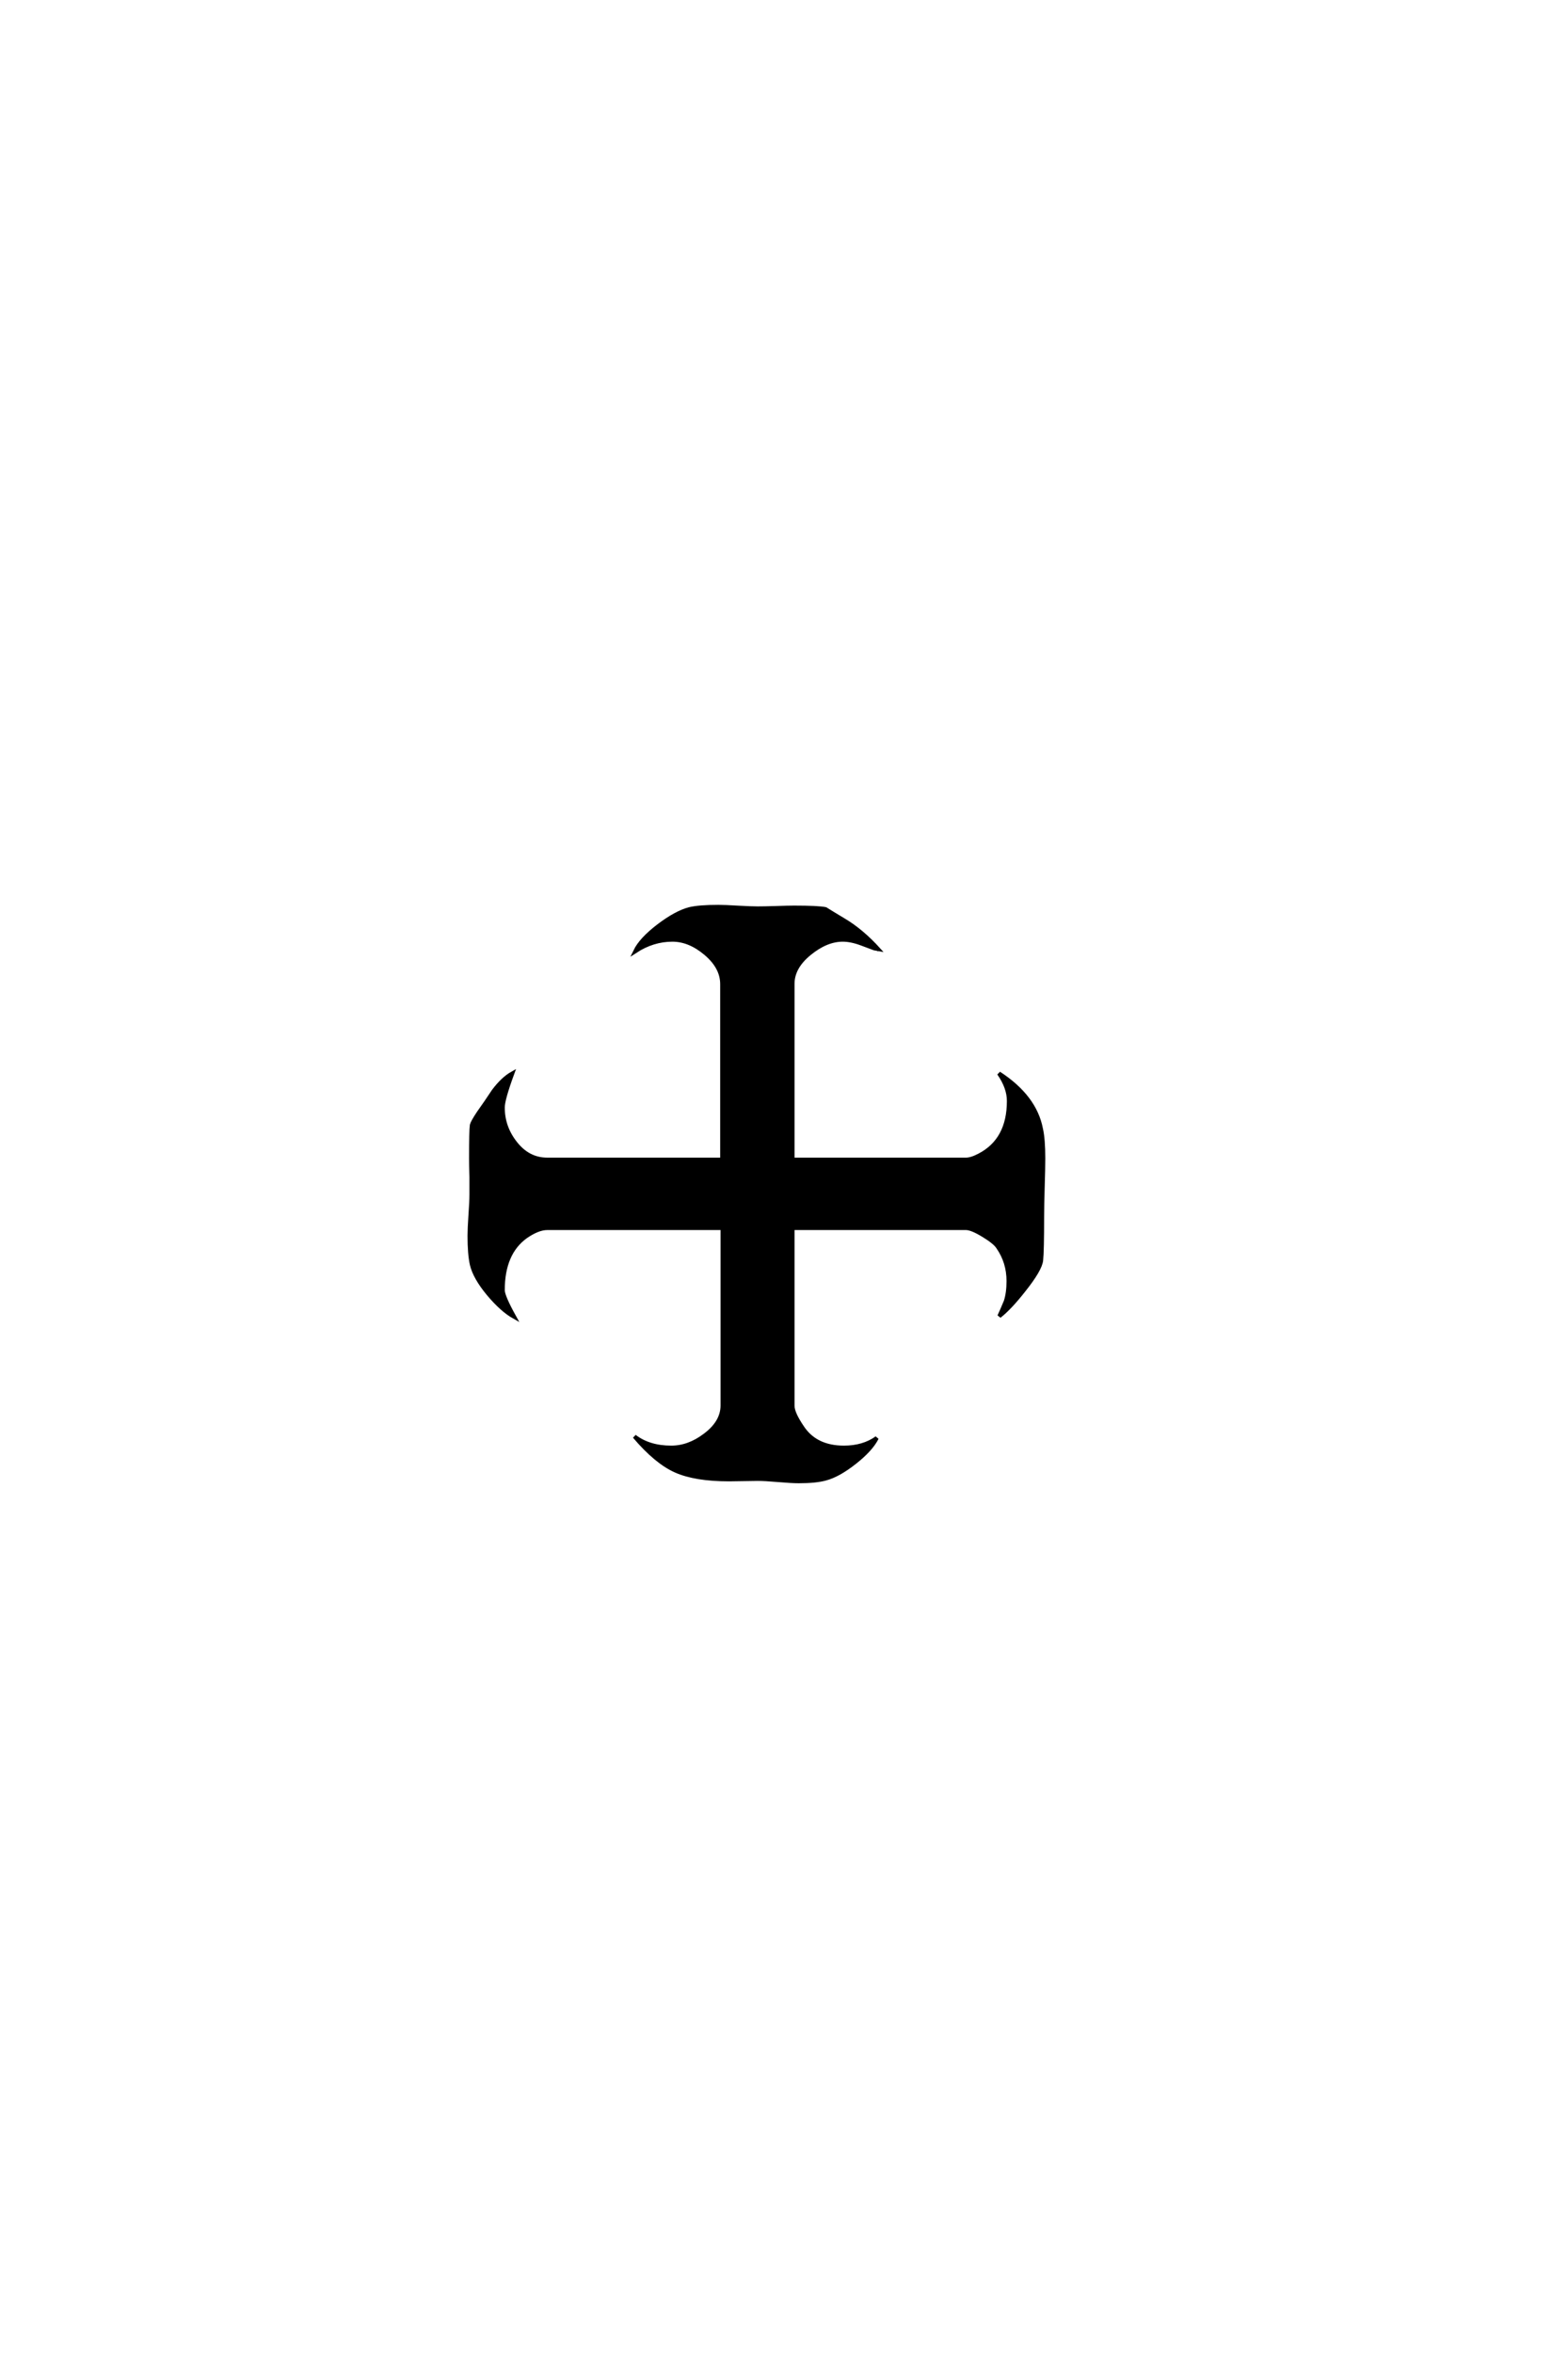 <?xml version='1.0' encoding='UTF-8'?>
<!DOCTYPE svg PUBLIC "-//W3C//DTD SVG 1.0//EN"
"http://www.w3.org/TR/2001/REC-SVG-20010904/DTD/svg10.dtd">

<svg xmlns='http://www.w3.org/2000/svg' version='1.0' width='40.0' height='60.0'>

 <g transform='scale(0.1 -0.1) translate(110.0 -370.0)'>
  <path d='M156.156 74.609
Q156.156 72.172 156 67.188
Q155.859 62.203 155.859 59.766
Q155.859 50.984 155.609 48.641
Q155.375 46.297 151.172 41.016
Q147.562 36.422 144.922 34.375
Q145.609 35.844 146.578 38.188
Q147.266 40.328 147.266 43.359
Q147.266 48.141 144.625 51.953
Q143.844 53.219 140.859 55.031
Q137.891 56.844 136.422 56.844
L92.188 56.844
L92.188 11.531
Q92.188 9.578 94.828 5.766
Q98.25 0.875 105.281 0.875
Q110.25 0.875 113.672 3.328
Q112.203 0.391 108.047 -2.875
Q103.906 -6.156 100.594 -7.031
Q98.141 -7.719 93.75 -7.719
Q92 -7.719 88.531 -7.422
Q85.062 -7.125 83.297 -7.125
L75.984 -7.234
Q67.391 -7.234 62.406 -5.031
Q57.422 -2.828 51.859 3.719
Q55.562 0.875 61.234 0.875
Q65.719 0.875 69.828 4
Q74.312 7.328 74.312 11.625
L74.312 56.844
L29.594 56.844
Q27.25 56.844 24.125 54.688
Q18.266 50.484 18.266 41.016
Q18.266 39.453 21.188 34.188
Q18.062 35.938 14.594 40.078
Q11.141 44.234 10.359 47.562
Q9.766 50.203 9.766 54.891
Q9.766 56.641 10 60.109
Q10.25 63.578 10.25 65.328
Q10.25 66.891 10.25 69.922
Q10.156 72.953 10.156 74.516
Q10.156 81.734 10.359 83.109
Q10.547 83.891 12.109 86.234
Q14.062 88.969 15.922 91.797
Q18.266 94.922 20.703 96.297
Q18.266 89.656 18.266 87.594
Q18.266 82.625 21.391 78.609
Q24.703 74.312 29.594 74.312
L74.219 74.312
L74.219 119.047
Q74.219 123.344 70.062 126.859
Q65.922 130.375 61.531 130.375
Q56.547 130.375 52.047 127.438
Q53.516 130.469 58 133.891
Q62.5 137.312 65.922 138.188
Q68.359 138.766 73.25 138.766
Q74.906 138.766 78.266 138.562
Q81.641 138.375 83.297 138.375
Q84.859 138.375 87.938 138.469
Q91.016 138.578 92.578 138.578
Q98.734 138.578 100.594 138.188
Q102.156 137.203 105.078 135.453
Q109.766 132.719 114.266 127.734
Q114.156 127.734 109.766 129.391
Q107.125 130.375 104.984 130.375
Q100.781 130.375 96.484 126.859
Q92.188 123.344 92.188 119.141
L92.188 74.312
L136.422 74.312
Q137.797 74.312 139.844 75.391
Q147.359 79.297 147.359 89.266
Q147.359 92.672 144.828 96.297
Q154 90.328 155.562 82.125
Q156.156 79.5 156.156 74.609
' style='fill: #000000; stroke: #000000'/>
 </g>
</svg>

